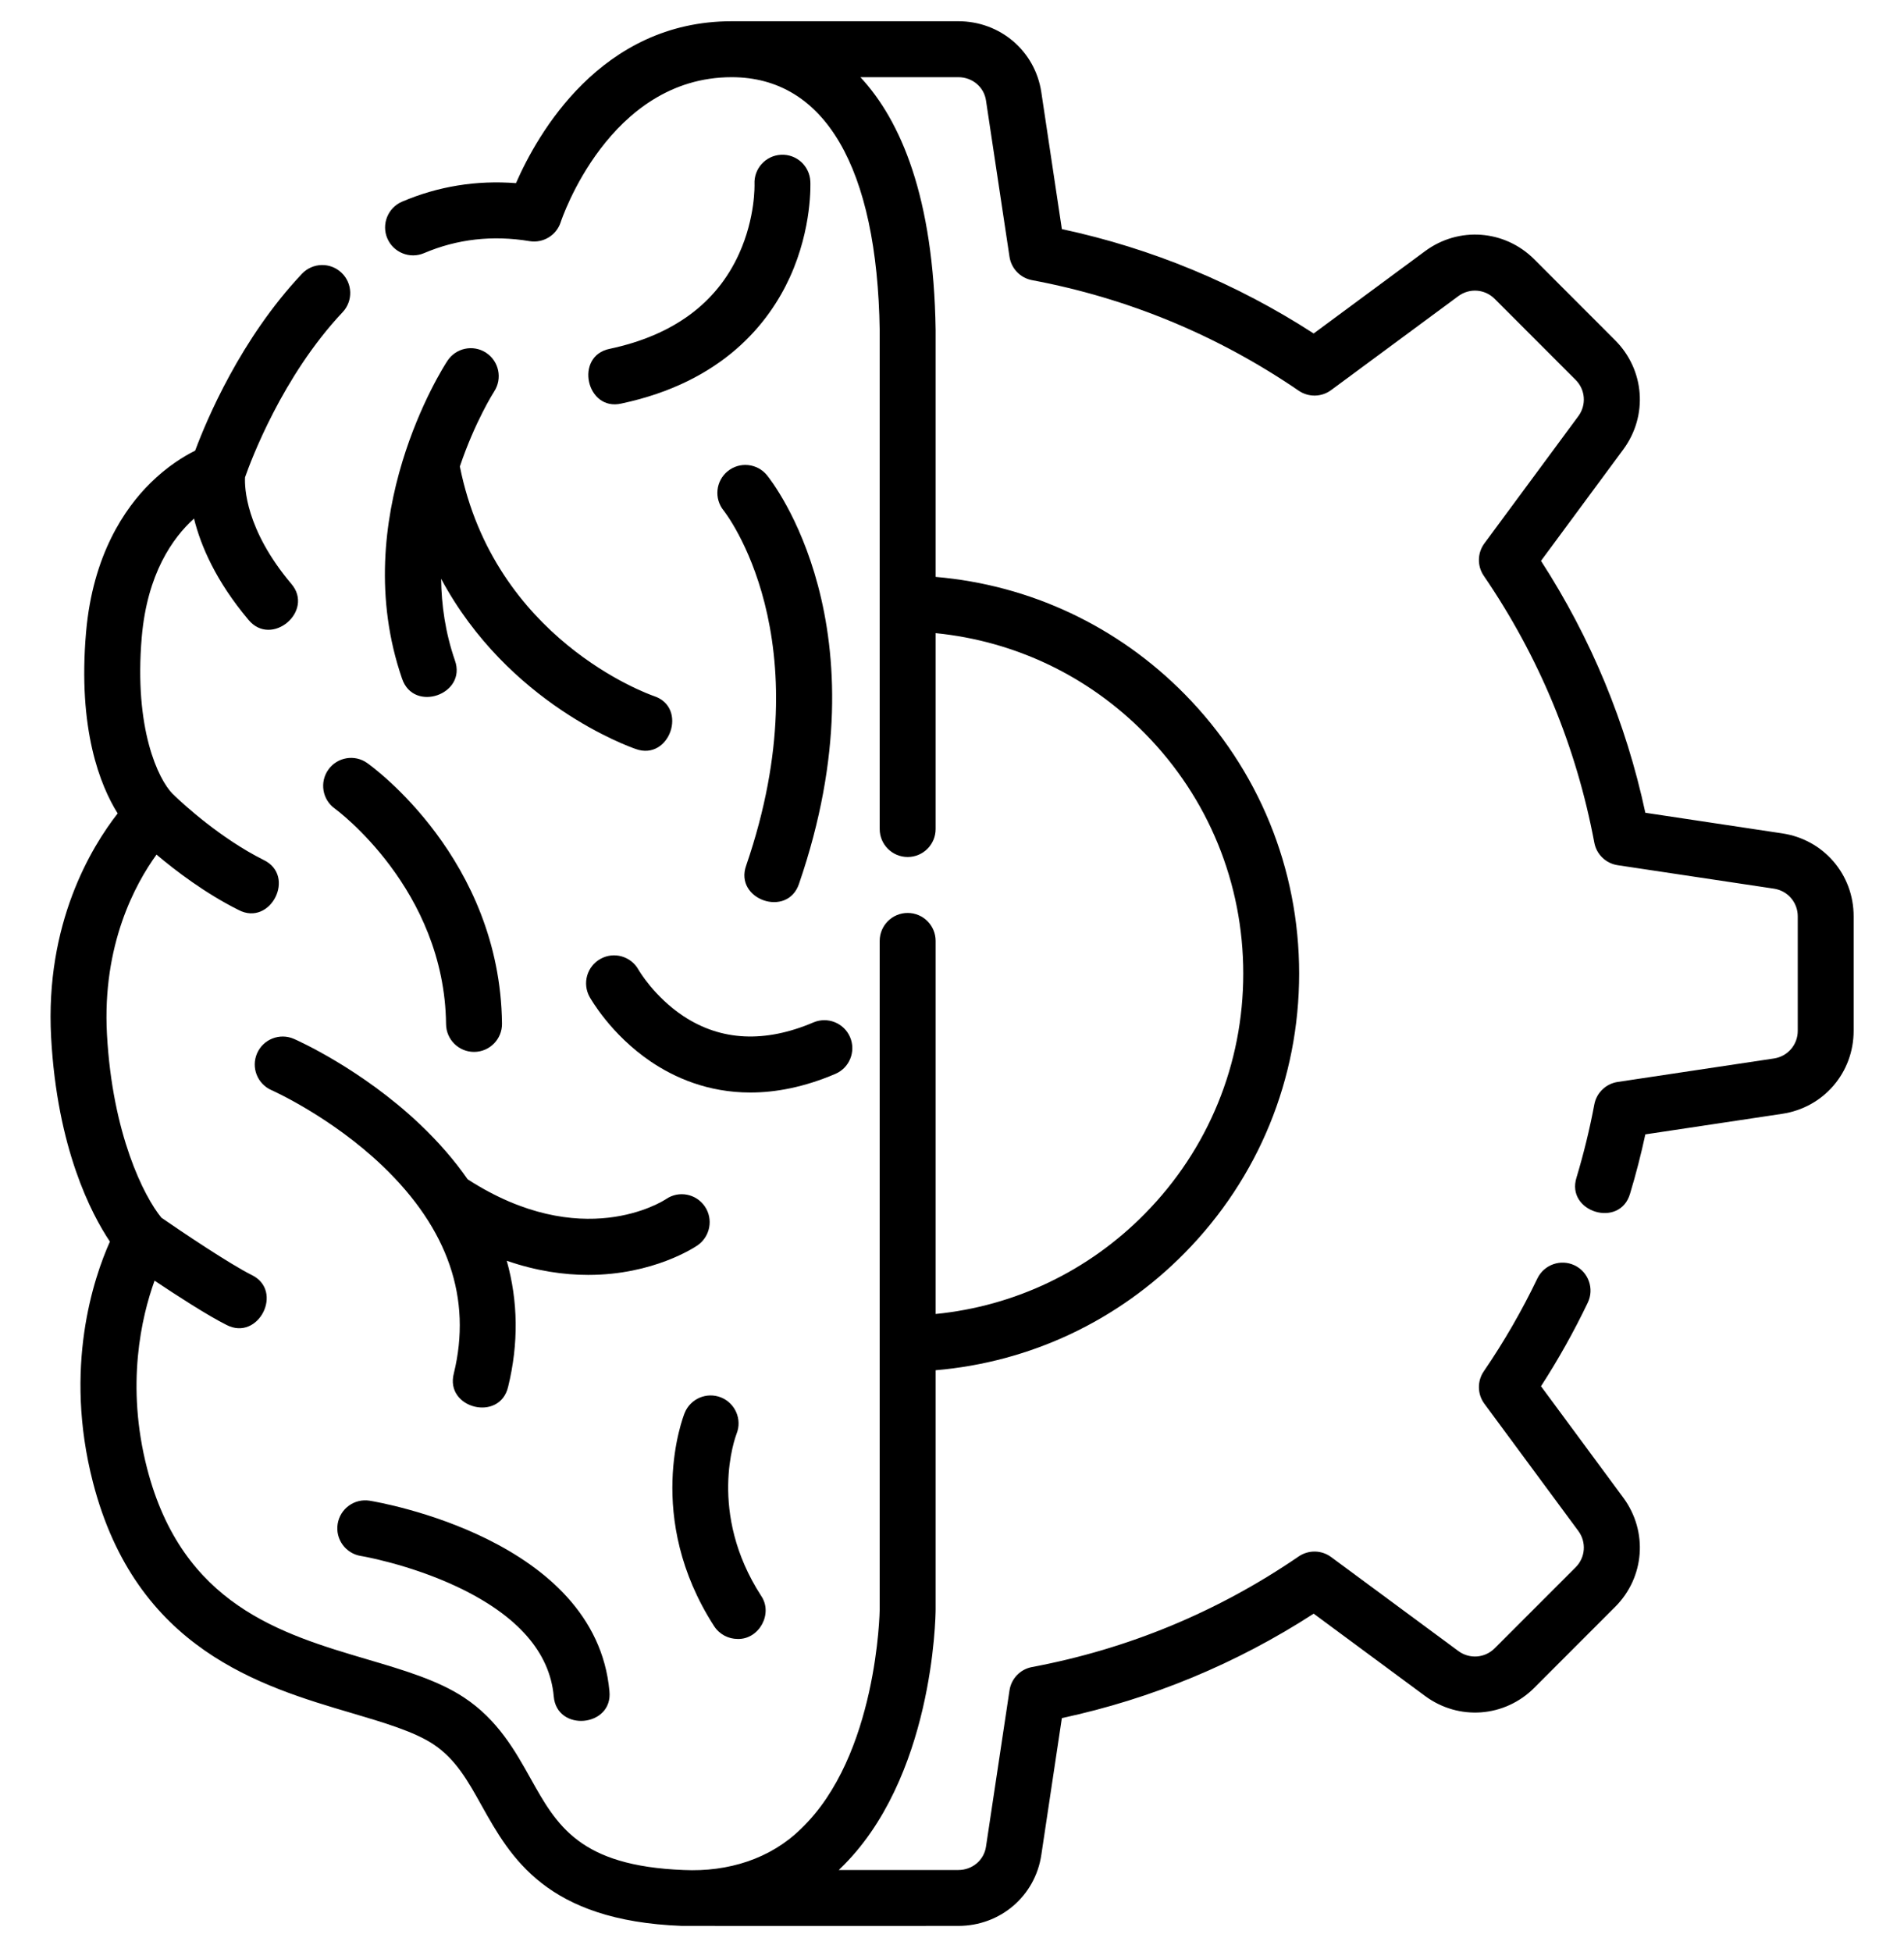 <?xml version="1.0" encoding="UTF-8"?> <svg xmlns="http://www.w3.org/2000/svg" width="40" height="41" viewBox="0 0 40 41" fill="none"><g clip-path="url(#clip0_1686_32341)"><path d="M7.767 31.515C7.446 31.463 7.146 31.681 7.094 32.001C7.042 32.321 7.259 32.622 7.579 32.675C7.589 32.676 8.604 32.847 9.622 33.331C10.872 33.926 11.549 34.696 11.633 35.62C11.693 36.382 12.883 36.27 12.803 35.513C12.512 32.319 7.961 31.547 7.767 31.515Z" fill="black"></path><path d="M15.497 34.418C15.946 34.431 16.248 33.887 15.99 33.512C14.859 31.762 15.447 30.18 15.475 30.107C15.594 29.807 15.447 29.467 15.147 29.346C14.846 29.226 14.504 29.372 14.383 29.673C14.348 29.761 13.53 31.869 15.003 34.15C15.116 34.324 15.305 34.418 15.497 34.418Z" fill="black"></path><path d="M15.287 9.896C15.035 10.101 14.998 10.471 15.203 10.722C15.224 10.748 17.318 13.396 15.676 18.176C15.419 18.891 16.546 19.284 16.787 18.557C18.639 13.167 16.217 10.107 16.113 9.98C15.908 9.728 15.538 9.691 15.287 9.896Z" fill="black"></path><path d="M17.859 21.781C17.732 21.483 17.387 21.344 17.088 21.471C16.069 21.905 15.151 21.861 14.361 21.341C13.744 20.934 13.421 20.377 13.413 20.363C13.255 20.081 12.899 19.979 12.616 20.136C12.332 20.293 12.229 20.65 12.386 20.934C12.404 20.966 12.827 21.72 13.667 22.29C14.164 22.627 14.868 22.943 15.764 22.943C16.293 22.943 16.889 22.833 17.549 22.552C17.847 22.425 17.986 22.08 17.859 21.781Z" fill="black"></path><path d="M14.807 25.335C14.623 25.067 14.26 24.998 13.992 25.181C13.92 25.229 12.225 26.313 9.825 24.766C9.548 24.368 9.214 23.983 8.825 23.613C7.59 22.442 6.231 21.841 6.174 21.816C5.877 21.687 5.531 21.822 5.401 22.119C5.271 22.416 5.406 22.762 5.703 22.893C5.715 22.898 6.953 23.449 8.038 24.486C9.416 25.804 9.919 27.269 9.534 28.843C9.343 29.578 10.501 29.868 10.675 29.122C10.897 28.215 10.885 27.327 10.646 26.476C11.274 26.693 11.85 26.773 12.358 26.773C13.724 26.773 14.594 26.193 14.653 26.153C14.92 25.969 14.99 25.602 14.807 25.335Z" fill="black"></path><path d="M6.898 16.162C6.71 16.426 6.771 16.793 7.035 16.981C7.058 16.998 9.34 18.668 9.371 21.509C9.375 21.831 9.637 22.09 9.959 22.09H9.965C10.29 22.086 10.55 21.82 10.546 21.496C10.508 18.043 7.829 16.105 7.715 16.024C7.451 15.836 7.086 15.899 6.898 16.162Z" fill="black"></path><path d="M10.212 7.408C9.941 7.23 9.577 7.306 9.399 7.578C9.312 7.71 7.28 10.87 8.446 14.25C8.689 14.976 9.815 14.581 9.556 13.866C9.356 13.286 9.274 12.708 9.267 12.154C10.68 14.786 13.223 15.683 13.356 15.729C14.067 15.986 14.462 14.855 13.737 14.617C13.598 14.569 10.386 13.415 9.661 9.796C9.978 8.855 10.371 8.238 10.382 8.221C10.559 7.949 10.483 7.586 10.212 7.408Z" fill="black"></path><path d="M12.811 7.325C12.06 7.473 12.318 8.646 13.056 8.474C15.188 8.02 16.157 6.78 16.595 5.819C17.066 4.783 17.026 3.847 17.024 3.808C17.008 3.484 16.733 3.234 16.409 3.25C16.084 3.266 15.835 3.542 15.851 3.866C15.851 3.873 15.874 4.565 15.525 5.332C15.052 6.372 14.139 7.042 12.811 7.325Z" fill="black"></path><path d="M37.442 17.501L34.566 17.068C34.161 15.18 33.425 13.404 32.374 11.778L34.103 9.438C34.625 8.731 34.553 7.767 33.931 7.145L32.232 5.445C31.61 4.824 30.646 4.752 29.939 5.274L27.598 7.003C25.973 5.952 24.197 5.216 22.308 4.811L21.876 1.934C21.746 1.072 21.013 0.446 20.133 0.446H15.371C12.622 0.446 11.288 2.82 10.84 3.846C10.008 3.782 9.206 3.912 8.447 4.235C8.149 4.363 8.01 4.708 8.137 5.006C8.265 5.304 8.61 5.443 8.908 5.316C9.602 5.02 10.348 4.935 11.125 5.064C11.412 5.111 11.691 4.941 11.78 4.664C11.79 4.633 12.787 1.621 15.371 1.621C17.325 1.621 18.43 3.511 18.481 6.943V17.41C18.481 17.734 18.744 17.997 19.069 17.997C19.393 17.997 19.656 17.734 19.656 17.41V13.296C21.323 13.462 22.867 14.197 24.055 15.405C25.386 16.757 26.119 18.547 26.119 20.445C26.119 22.343 25.386 24.133 24.055 25.485C22.867 26.693 21.323 27.428 19.656 27.594V19.759C19.656 19.435 19.393 19.172 19.069 19.172C18.744 19.172 18.481 19.435 18.481 19.759V33.796C18.481 33.827 18.435 36.87 16.828 38.404C16.188 39.035 15.297 39.314 14.362 39.27C12.173 39.185 11.698 38.334 11.147 37.349C10.824 36.771 10.458 36.116 9.749 35.648C9.2 35.285 8.482 35.073 7.723 34.849C5.898 34.31 3.83 33.699 3.09 30.836C2.637 29.082 2.974 27.65 3.247 26.894C3.719 27.209 4.365 27.627 4.758 27.823C5.43 28.175 5.973 27.104 5.284 26.773C4.821 26.541 3.813 25.864 3.391 25.572C3.024 25.126 2.361 23.816 2.247 21.719C2.145 19.838 2.844 18.56 3.288 17.947C3.69 18.286 4.31 18.759 5.013 19.11C5.685 19.462 6.228 18.39 5.538 18.059C4.632 17.606 3.853 16.887 3.681 16.723C3.664 16.705 3.647 16.687 3.627 16.671C3.327 16.37 2.812 15.305 2.978 13.38C3.093 12.05 3.625 11.297 4.076 10.89C4.216 11.456 4.531 12.198 5.218 13.014C5.702 13.605 6.615 12.832 6.117 12.257C5.155 11.115 5.137 10.225 5.148 10.023C5.266 9.685 5.929 7.901 7.198 6.556C7.42 6.32 7.409 5.948 7.173 5.726C6.937 5.503 6.566 5.514 6.343 5.75C5.053 7.117 4.339 8.822 4.1 9.463C3.865 9.58 3.517 9.791 3.16 10.143C2.621 10.675 1.949 11.65 1.808 13.278C1.631 15.319 2.106 16.497 2.472 17.082C1.922 17.785 0.944 19.39 1.074 21.783C1.201 24.115 1.916 25.487 2.309 26.074C1.969 26.833 1.329 28.716 1.953 31.13C2.859 34.637 5.478 35.411 7.39 35.975C8.063 36.174 8.699 36.362 9.102 36.628C9.572 36.939 9.827 37.394 10.121 37.922C10.723 38.997 11.471 40.337 14.326 40.444C14.399 40.447 20.133 40.444 20.133 40.444C21.014 40.444 21.746 39.818 21.876 38.956L22.308 36.08C24.197 35.674 25.973 34.938 27.598 33.887L29.939 35.616C30.646 36.138 31.61 36.066 32.232 35.445L33.931 33.745C34.553 33.124 34.625 32.159 34.103 31.452L32.374 29.111C32.738 28.548 33.067 27.96 33.356 27.357C33.497 27.065 33.373 26.714 33.081 26.573C32.789 26.433 32.438 26.556 32.297 26.849C31.974 27.523 31.595 28.179 31.172 28.798C31.031 29.004 31.036 29.277 31.184 29.478L33.158 32.15C33.332 32.386 33.308 32.707 33.101 32.914L31.401 34.614C31.194 34.821 30.872 34.845 30.637 34.671L27.965 32.698C27.764 32.549 27.491 32.544 27.284 32.685C25.585 33.848 23.699 34.629 21.68 35.008C21.435 35.054 21.245 35.25 21.208 35.498L20.714 38.781C20.672 39.064 20.427 39.27 20.133 39.27H17.621C17.628 39.263 17.635 39.257 17.642 39.25C19.609 37.369 19.655 33.95 19.656 33.801V28.775C21.64 28.606 23.482 27.742 24.892 26.309C26.441 24.735 27.293 22.653 27.293 20.445C27.293 18.237 26.441 16.155 24.892 14.581C23.482 13.148 21.64 12.284 19.656 12.115V6.939C19.656 6.936 19.656 6.933 19.656 6.93C19.615 4.138 18.924 2.534 18.076 1.621H20.133C20.427 1.621 20.672 1.826 20.714 2.109L21.208 5.392C21.245 5.64 21.435 5.836 21.68 5.883C23.699 6.261 25.584 7.043 27.284 8.205C27.491 8.346 27.764 8.341 27.965 8.192L30.637 6.219C30.872 6.045 31.194 6.069 31.401 6.276L33.1 7.976C33.308 8.183 33.332 8.504 33.158 8.74L31.184 11.412C31.036 11.613 31.031 11.886 31.172 12.092C32.334 13.792 33.115 15.678 33.494 17.696C33.54 17.942 33.737 18.132 33.984 18.169L37.268 18.662C37.557 18.706 37.768 18.95 37.768 19.243V21.647C37.768 21.94 37.557 22.184 37.268 22.228L33.984 22.721C33.737 22.759 33.54 22.948 33.494 23.194C33.397 23.71 33.271 24.226 33.12 24.728C32.891 25.452 34.032 25.802 34.245 25.067C34.368 24.659 34.476 24.241 34.566 23.822L37.442 23.39C38.312 23.259 38.942 22.526 38.942 21.647V19.243C38.943 18.364 38.312 17.631 37.442 17.501Z" fill="black"></path></g><defs><clipPath id="clip0_1686_32341"><rect width="40" height="40" fill="white" transform="translate(0 0.446)"></rect></clipPath></defs></svg> 